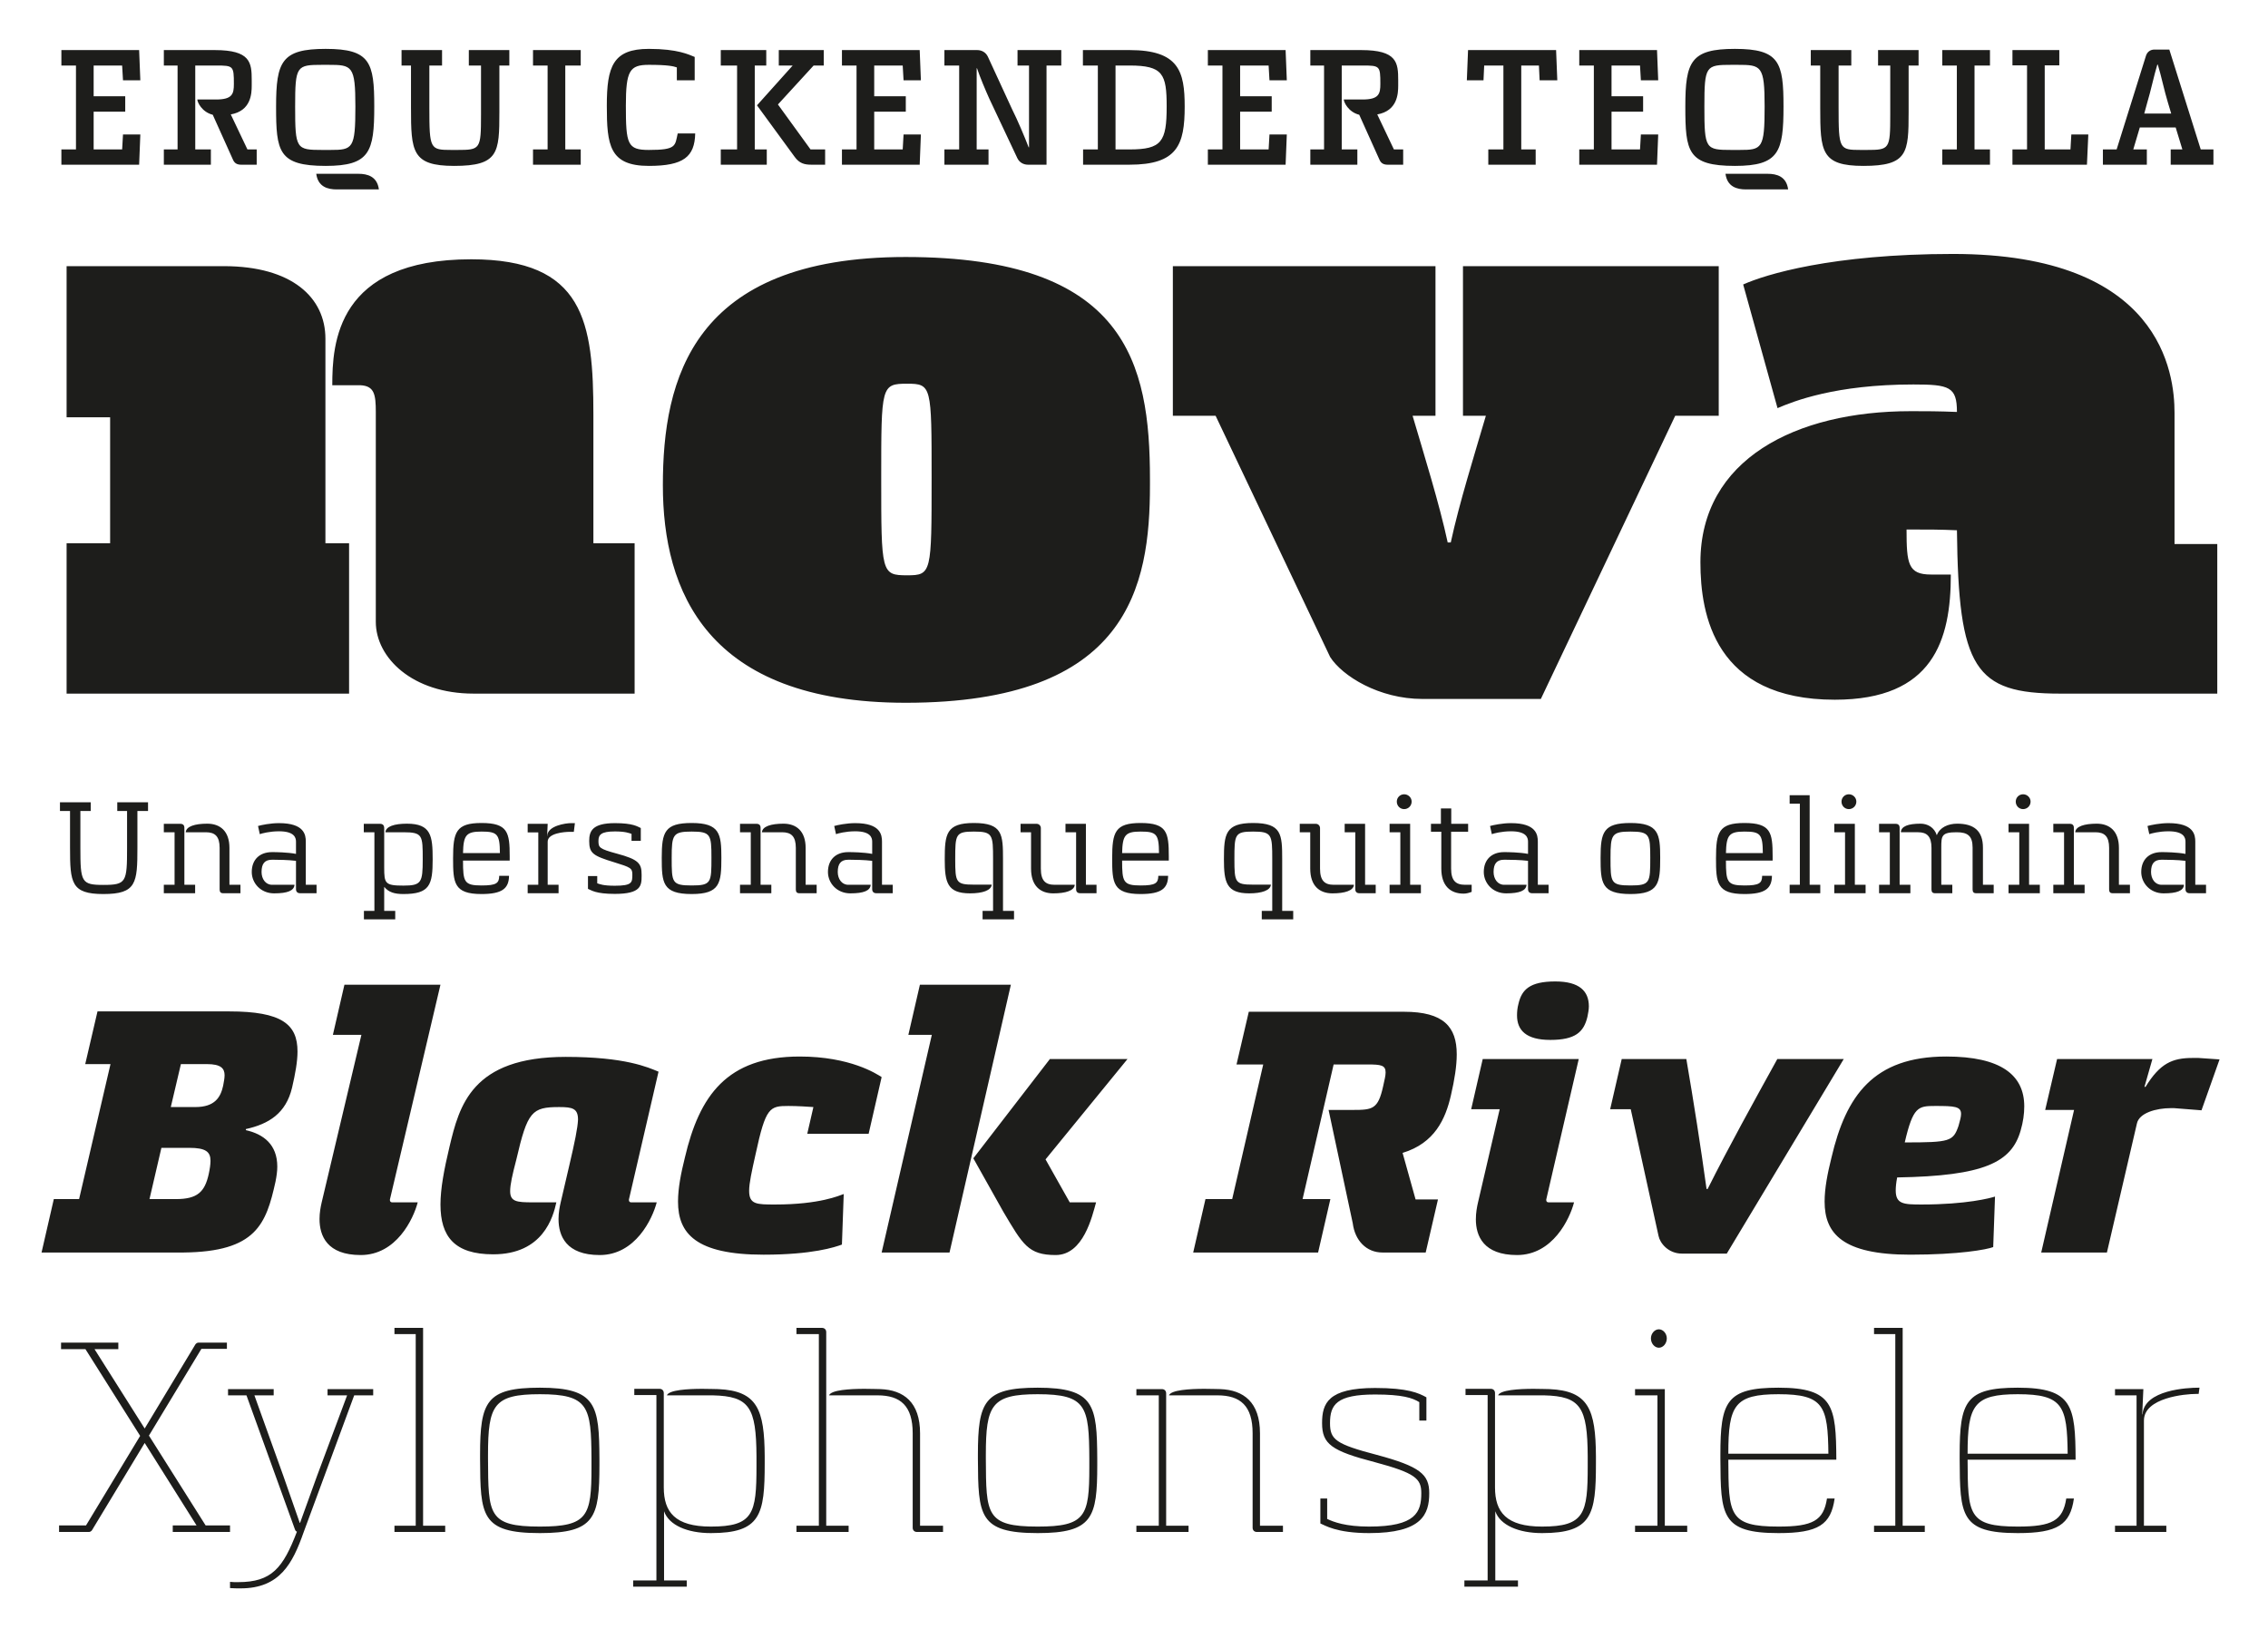<?xml version="1.0" encoding="UTF-8"?>
<svg xmlns="http://www.w3.org/2000/svg" version="1.1" viewBox="0 0 568 408">
  <!-- Generator: Adobe Illustrator 28.7.0, SVG Export Plug-In . SVG Version: 1.2.0 Build 136)  -->
  <g>
    <g id="Ebene_1">
      <g>
        <path d="M550.843,347.605h-.284c-2.627,0-13.56.497-13.987,6.674h-.071l.284-6.319h-7.099v1.562h5.396v32.66h-5.396v1.562h12.85v-1.562h-5.608v-26.341c0-5.751,10.365-6.674,13.063-6.674h.64l.212-1.562ZM492.766,364.148c0-12.141,1.562-14.91,12.567-14.91,11.36,0,12.354,2.982,12.496,14.91h-25.063ZM519.817,365.639c-.071-13.419-.71-18.034-14.484-18.034-13.064,0-14.555,3.479-14.555,16.827v.994c.071,14.2.213,18.602,14.555,18.602,10.011,0,13.135-2.13,14.058-8.662h-1.917c-.852,5.538-3.55,7.029-12.141,7.029-12.496,0-12.496-3.053-12.567-16.756h27.051ZM482.045,383.744v-1.562h-5.538v-49.558h-7.171v1.562h5.325v47.996h-5.325v1.562h12.709ZM432.842,364.148c0-12.141,1.562-14.91,12.567-14.91,11.36,0,12.354,2.982,12.496,14.91h-25.063ZM459.893,365.639c-.071-13.419-.71-18.034-14.484-18.034-13.064,0-14.555,3.479-14.555,16.827v.994c.071,14.2.213,18.602,14.555,18.602,10.011,0,13.135-2.13,14.058-8.662h-1.917c-.852,5.538-3.55,7.029-12.141,7.029-12.496,0-12.496-3.053-12.567-16.756h27.051ZM422.548,382.182h-5.609v-34.222h-7.455v1.562h5.609v32.66h-5.609v1.562h13.064v-1.562ZM415.448,337.594c1.065,0,1.988-1.065,1.988-2.343,0-1.207-.923-2.272-1.988-2.272s-1.988,1.065-1.988,2.272c0,1.278.923,2.343,1.988,2.343M386.694,349.522c9.159.213,10.863,2.982,10.934,15.265v2.485c0,11.857-.781,15.123-11.431,15.123-8.946,0-11.786-3.621-11.786-9.798v-23.643c0-.639-.426-1.065-1.065-1.065h-6.319v1.562h5.538v46.434h-5.822v1.562h13.419v-1.562h-5.68v-17.324c1.207,3.479,5.822,5.467,11.715,5.467,12.496,0,13.49-4.615,13.49-17.466v-1.775c-.071-11.715-1.846-16.401-11.644-16.827-.71,0-2.201-.071-3.976-.071-3.692,0-8.378.284-8.875,1.633h11.502ZM355.454,355.841h1.775v-5.822c-1.917-1.065-4.615-2.343-12.851-2.343-11.786,0-13.277,3.834-13.277,8.804,0,5.254,2.343,6.958,13.277,9.798,10.082,2.698,11.573,4.118,11.573,7.739,0,4.757-1.349,8.378-13.064,8.378-5.893,0-8.875-1.136-10.508-1.917v-5.112h-1.704v6.248c1.065.426,3.976,2.414,12.212,2.414,13.206,0,15.052-4.686,15.052-10.011,0-4.686-2.272-6.674-13.135-9.585-10.295-2.698-11.715-3.834-11.715-7.952,0-4.615,1.633-7.171,11.289-7.171,6.816,0,9.372.852,11.076,1.917v4.615ZM297.66,382.182h-5.609v-33.157c0-.639-.426-1.065-1.065-1.065h-6.39v1.562h5.609v32.66h-5.609v1.562h13.064v-1.562ZM321.303,383.744v-1.562h-5.751v-23.146c0-7.81-4.118-10.863-9.94-11.076-.71,0-2.201-.071-3.976-.071-3.692,0-8.378.284-8.875,1.633h12.141c5.751,0,8.804,2.627,8.804,9.514v23.643c0,.639.426,1.065,1.065,1.065h6.532ZM259.888,349.238c12.212,0,12.851,3.053,12.922,16.188v2.13c0,12.212-.923,14.839-12.922,14.839-12.993,0-12.922-3.053-12.993-16.969v-.994c0-12.496,1.42-15.194,12.993-15.194M259.888,347.605c-13.419,0-14.981,3.479-14.981,16.827v.994c.071,14.2.213,18.602,14.981,18.602,13.774,0,14.91-3.905,14.91-17.04v-1.562c-.071-13.419-.71-17.821-14.91-17.821M236.173,383.744v-1.562h-5.751v-23.146c0-7.81-4.118-10.863-9.94-11.076-.71,0-2.201-.071-3.976-.071-3.692,0-8.378.284-8.875,1.633h12.141c5.751,0,8.804,2.627,8.804,9.514v23.643c0,.639.426,1.065,1.065,1.065h6.532ZM212.53,382.182h-5.609v-48.493c0-.639-.426-1.065-1.065-1.065h-6.39v1.562h5.609v47.996h-5.609v1.562h13.064v-1.562ZM178.521,349.522c9.159.213,10.863,2.982,10.934,15.265v2.485c0,11.857-.781,15.123-11.431,15.123-8.946,0-11.786-3.621-11.786-9.798v-23.643c0-.639-.426-1.065-1.065-1.065h-6.319v1.562h5.538v46.434h-5.822v1.562h13.419v-1.562h-5.68v-17.324c1.207,3.479,5.822,5.467,11.715,5.467,12.496,0,13.49-4.615,13.49-17.466v-1.775c-.071-11.715-1.846-16.401-11.644-16.827-.71,0-2.201-.071-3.976-.071-3.692,0-8.378.284-8.875,1.633h11.502ZM135.211,349.238c12.212,0,12.851,3.053,12.922,16.188v2.13c0,12.212-.923,14.839-12.922,14.839-12.993,0-12.922-3.053-12.993-16.969v-.994c0-12.496,1.42-15.194,12.993-15.194M135.211,347.605c-13.419,0-14.981,3.479-14.981,16.827v.994c.071,14.2.213,18.602,14.981,18.602,13.774,0,14.91-3.905,14.91-17.04v-1.562c-.071-13.419-.71-17.821-14.91-17.821M111.497,383.744v-1.562h-5.538v-49.558h-7.171v1.562h5.325v47.996h-5.325v1.562h12.709ZM93.463,349.522v-1.562h-11.431v1.562h4.899l-7.526,20.164-4.26,11.786h-.071l-4.118-11.786-7.242-20.164h4.828v-1.562h-11.431v1.562h4.615l12.141,33.583c.071.284.284.497.497.568-3.479,9.088-6.319,12.638-14.697,12.638h-.994l-1.065-.071v1.562c.923.071,1.846.071,2.627.071,9.869,0,13.064-6.248,15.833-14.129l12.638-34.222h4.757ZM57.608,383.744v-1.633h-6.106l-14.2-22.507,13.135-21.726h6.39v-1.562h-7.1c-.284,0-.568.142-.781.426l-12.709,21.087-12.567-19.88h5.964v-1.633h-14.342v1.633h6.106l13.703,21.726-13.561,22.436h-6.745v1.633h7.455c.284,0,.568-.142.781-.426l13.206-21.868,12.993,20.661h-5.964v1.633h14.342Z" fill="#1d1d1b"/>
        <path d="M555.867,265.373l-5.244-.362h-1.537c-5.063,0-8.137,1.357-11.754,7.233h-.271l1.989-6.961h-23.869l-2.984,12.748h7.234l-8.228,35.713h16.455l7.505-32.277c.542-2.713,4.882-3.888,8.498-3.888h.814l6.872.542,4.52-12.748ZM490.499,282.009c-1.356,3.888-2.079,4.159-13.471,4.159,2.079-8.951,3.345-9.132,7.594-9.132,4.792,0,6.51.091,6.51,1.99,0,.723-.271,1.717-.633,2.983M499.631,299.73c-1.085.362-7.143,1.989-18.354,1.989-4.52,0-6.51-.09-6.51-3.526,0-.814.091-1.898.362-3.255,21.88-.361,28.661-3.797,30.922-11.753.632-2.17.904-4.159.904-6.058,0-7.866-5.877-12.477-19.53-12.477-18.263,0-25.135,9.855-28.751,25.316-.995,3.978-1.718,7.685-1.718,11.03,0,7.956,4.43,13.291,21.428,13.291,12.296,0,19.077-1.266,20.795-1.899l.452-12.658ZM432.454,314.016l29.294-48.733h-16.636c-5.786,10.488-12.206,22.061-17.45,32.549h-.271c-1.446-10.488-3.255-22.061-5.063-32.549h-16.184l-2.893,12.567h5.153l6.962,31.735c.362,1.809,2.441,4.431,5.877,4.431h11.211ZM388.243,260.491c6.329,0,8.408-1.989,9.312-5.787.181-.904.362-1.808.362-2.622,0-3.797-2.351-6.238-8.409-6.238-6.419,0-8.408,2.079-9.222,5.605-.271.995-.361,1.989-.361,2.894,0,3.707,2.26,6.148,8.318,6.148M395.385,265.283h-24.05l-2.893,12.567h7.143l-5.425,23.327c-.271,1.175-.543,2.622-.543,4.249,0,4.159,1.899,8.951,10.308,8.951,8.951,0,13.2-9.041,14.285-13.2h-6.419c-.362,0-.543-.271-.543-.543v-.18l8.137-35.171ZM357.051,313.744l3.074-13.29h-5.605l-3.255-11.664c8.047-2.441,10.759-8.499,12.115-14.466.904-3.888,1.447-7.324,1.447-10.217,0-6.871-3.255-10.669-13.201-10.669h-38.877l-3.074,13.201h6.69l-7.775,33.724h-6.691l-3.074,13.381h31.283l3.074-13.381h-6.962l7.776-33.724h8.499c3.345,0,4.52.181,4.52,1.989,0,.814-.271,1.899-.632,3.526-1.266,5.696-2.623,5.877-7.595,5.877h-6.058l6.058,28.39c.542,4.34,3.435,7.323,7.414,7.323h10.849ZM267.904,301.177l-6.058-10.759,20.524-25.135h-19.439l-19.168,24.863,7.505,13.382c4.882,8.227,6.238,10.849,13.11,10.849,6.962,0,9.132-9.674,10.126-13.2h-6.6ZM233.366,259.225l-12.568,54.519h16.998l15.37-67.087h-22.784l-2.893,12.568h5.877ZM202.173,283.998h15.371l3.254-14.195c-1.265-.813-7.866-5.153-20.523-5.153-18.264,0-25.135,9.855-28.752,25.316-.995,3.978-1.718,7.685-1.718,11.03,0,7.956,4.43,13.291,21.428,13.291,12.296,0,17.902-1.899,19.62-2.532l.452-12.658c-1.085.362-5.967,2.622-17.179,2.622-4.611,0-6.509,0-6.509-3.435,0-1.899.633-4.792,1.627-9.223,2.532-11.753,3.526-12.025,8.228-12.025,2.17,0,5.063.181,6.238.272l-1.537,6.69ZM164.922,268.447c-2.622-1.085-8.318-3.707-23.237-3.707-23.598,0-26.672,12.296-29.113,22.513-1.356,5.696-2.26,10.488-2.26,14.466,0,8.047,3.526,12.477,13.2,12.477,12.477,0,15.009-9.312,15.823-13.019h-5.968c-3.978,0-5.605-.181-5.605-2.803,0-1.627.542-4.069,1.537-7.866,2.803-12.115,3.887-13.2,10.759-13.2,3.345,0,4.701.361,4.701,3.164-.09,2.08-.813,5.606-2.169,11.392l-2.17,9.313c-.272,1.175-.543,2.622-.543,4.159,0,4.249,1.899,9.041,10.307,9.041,8.951,0,13.201-9.041,14.286-13.2h-6.42c-.361,0-.542-.271-.542-.543v-.18l7.414-32.007ZM110.312,246.657h-24.05l-2.893,12.568h7.142l-9.945,41.952c-.271,1.175-.543,2.622-.543,4.159,0,4.249,1.899,9.041,10.307,9.041,8.951,0,13.201-9.041,14.286-13.2h-6.42c-.361,0-.542-.271-.542-.543v-.18l12.658-53.797ZM37.439,300.363l2.983-12.839h6.962c4.159,0,5.334.995,5.334,3.255,0,.904-.18,2.08-.452,3.346-.994,4.43-2.802,6.238-8.227,6.238h-6.6ZM42.773,277.308l2.532-10.76h6.509c3.526,0,4.431,1.085,4.431,2.803,0,.724-.181,1.628-.362,2.622-.633,2.893-2.08,5.335-6.962,5.335h-6.148ZM24.419,253.348l-3.074,13.2h6.329l-7.866,33.815h-6.329l-3.074,13.381h35.532c18.264-.18,20.705-7.142,23.056-17.721.271-1.356.452-2.622.452-3.797,0-5.515-3.436-8.137-7.866-9.132v-.271c5.696-1.266,10.036-3.888,11.573-10.398.814-3.526,1.356-6.509,1.356-9.041,0-6.781-3.888-10.036-17.088-10.036H24.419Z" fill="#1d1d1b"/>
        <path d="M552.482,223.745v-2.114h-2.693v-10.807c0-1.67-.341-4.636-6.716-4.636-2.147,0-4.431.477-5.249.716l.443,2.045c.443-.17,2.454-.716,4.806-.716,3.819,0,4.262,1.569,4.262,2.591v3.068c-2.114-.409-5.114-.443-5.83-.443h-.17c-3.136,0-5.08,1.909-5.08,4.978,0,2.795,2.25,5.352,5.591,5.352,3.409,0,5.012-.682,5.114-2.148h-5.625c-1.636,0-2.625-1.5-2.625-3.204,0-2.114.818-3.069,2.625-3.069h.341c.988,0,3.784.034,5.659.273v7.091c0,.648.375,1.023,1.023,1.023h4.124ZM522.074,221.631h-2.693v-14.25c0-.682-.341-1.023-1.023-1.023h-4.125v2.114h2.693v13.159h-2.693v2.114h7.841v-2.114ZM533.426,223.745v-2.114h-2.762v-9.238c0-4.194-2.318-6.069-5.556-6.069-3.103,0-5.284.682-5.387,2.148h5.046c2.284,0,3.443,1.023,3.443,3.921v10.431c0,.614.307.921.784.921h4.432ZM510.858,221.631h-2.693v-15.273h-5.148v2.114h2.693v13.159h-2.693v2.114h7.841v-2.114ZM506.665,202.677c1.023,0,1.875-.818,1.875-1.875,0-1.023-.852-1.841-1.875-1.841s-1.841.818-1.841,1.841c0,1.057.818,1.875,1.841,1.875M478.438,221.631h-2.693v-14.25c0-.682-.341-1.023-1.022-1.023h-4.125v2.114h2.693v13.159h-2.693v2.114h7.84v-2.114ZM499.302,223.745v-2.114h-2.693v-9.307c0-4.227-2.284-6-6.443-6-2.284,0-4.364.921-5.114,2.898-.614-1.943-2.284-2.898-4.057-2.898-3.102,0-4.875.648-4.943,2.148h4.33c2.216,0,3.34,1.057,3.34,3.921v10.431c0,.614.307.921.785.921h4.431v-2.114h-2.761v-9.307c0-2.966.068-3.852,3.852-3.852,2.727,0,3.989.886,3.989,3.852v10.5c0,.614.307.921.784.921h4.5ZM467.223,221.631h-2.693v-15.273h-5.148v2.114h2.693v13.159h-2.693v2.114h7.841v-2.114ZM463.03,202.677c1.023,0,1.875-.818,1.875-1.875,0-1.023-.852-1.841-1.875-1.841s-1.841.818-1.841,1.841c0,1.057.818,1.875,1.841,1.875M455.871,223.745v-2.114h-2.659v-22.431h-5.012v2.113h2.557v20.318h-2.557v2.114h7.671ZM432.247,213.688c.102-4.5.784-5.386,4.636-5.386,3.988,0,4.568.647,4.602,5.386h-9.238ZM441.315,219.381c-.034,1.841-.682,2.42-4.432,2.42-4.364,0-4.636-.886-4.636-6.238h11.693v-1.057c0-5.966-.444-8.352-7.057-8.352-6.409,0-7.125,2.284-7.125,8.829,0,6.137.17,8.966,7.125,8.966,5.182,0,6.852-1.398,6.886-4.568h-2.454ZM408.349,208.302c4.773,0,4.944.784,4.944,6.545,0,6.239-.035,6.954-4.944,6.954-5.011,0-5.011-.75-5.011-6.954,0-5.795.307-6.545,5.011-6.545M408.349,206.154c-6.784,0-7.499,2.284-7.499,8.693,0,6.273.17,9.102,7.499,9.102,7.091,0,7.432-2.727,7.432-9.102,0-5.966-.409-8.693-7.432-8.693M387.827,223.745v-2.114h-2.693v-10.807c0-1.67-.341-4.636-6.716-4.636-2.147,0-4.431.477-5.25.716l.444,2.045c.443-.17,2.454-.716,4.806-.716,3.818,0,4.262,1.569,4.262,2.591v3.068c-2.114-.409-5.114-.443-5.83-.443h-.17c-3.137,0-5.08,1.909-5.08,4.978,0,2.795,2.25,5.352,5.591,5.352,3.409,0,5.011-.682,5.114-2.148h-5.625c-1.637,0-2.625-1.5-2.625-3.204,0-2.114.818-3.069,2.625-3.069h.341c.988,0,3.784.034,5.659.273v7.091c0,.648.375,1.023,1.022,1.023h4.125ZM368.566,221.631h-1.67c-2.284,0-3.477-1.023-3.477-4.057v-9.238h4.261v-1.978h-4.227v-3.852h-2.591v3.852h-2.489v1.978h2.591v9.238c0,4.33,2.284,6.273,5.591,6.273.716,0,1.398-.205,2.011-.443v-1.773ZM355.851,221.631h-2.693v-15.273h-5.148v2.114h2.693v13.159h-2.693v2.114h7.841v-2.114ZM351.658,202.677c1.022,0,1.875-.818,1.875-1.875,0-1.023-.853-1.841-1.875-1.841-1.023,0-1.841.818-1.841,1.841,0,1.057.818,1.875,1.841,1.875M336.761,208.472h2.659v14.25c0,.682.375,1.023,1.022,1.023h4.091v-2.114h-2.659v-15.273h-5.113v2.114ZM325.511,206.358v2.114h2.625v9.102c0,4.33,2.318,6.205,5.556,6.205,3.103,0,5.284-.682,5.387-2.148h-5.046c-2.284,0-3.443-1.023-3.443-4.057v-10.193c-.034-.579-.477-1.023-1.057-1.023h-4.022ZM315.999,228.176v2.114h7.875v-2.114h-2.761v-12.92c0-6.238-.103-9.102-7.296-9.102-6.954,0-7.295,2.795-7.295,9.102,0,5.761.614,8.523,6.341,8.523,3.136,0,5.318-.75,5.42-2.182h-4.466c-4.5,0-4.67-.58-4.67-6.341,0-6.238.068-6.954,4.67-6.954,4.739,0,4.807.784,4.807,6.954v12.92h-2.625ZM281.023,213.688c.102-4.5.784-5.386,4.636-5.386,3.989,0,4.568.647,4.602,5.386h-9.238ZM290.091,219.381c-.034,1.841-.682,2.42-4.432,2.42-4.363,0-4.636-.886-4.636-6.238h11.693v-1.057c0-5.966-.443-8.352-7.057-8.352-6.409,0-7.125,2.284-7.125,8.829,0,6.137.171,8.966,7.125,8.966,5.182,0,6.852-1.398,6.886-4.568h-2.454ZM266.842,208.472h2.659v14.25c0,.682.375,1.023,1.023,1.023h4.09v-2.114h-2.659v-15.273h-5.113v2.114ZM255.592,206.358v2.114h2.625v9.102c0,4.33,2.318,6.205,5.557,6.205,3.102,0,5.284-.682,5.386-2.148h-5.045c-2.284,0-3.444-1.023-3.444-4.057v-10.193c-.034-.579-.477-1.023-1.056-1.023h-4.023ZM246.08,228.176v2.114h7.875v-2.114h-2.761v-12.92c0-6.238-.102-9.102-7.295-9.102-6.955,0-7.296,2.795-7.296,9.102,0,5.761.614,8.523,6.341,8.523,3.136,0,5.318-.75,5.42-2.182h-4.465c-4.5,0-4.671-.58-4.671-6.341,0-6.238.068-6.954,4.671-6.954,4.738,0,4.806.784,4.806,6.954v12.92h-2.625ZM223.581,223.745v-2.114h-2.693v-10.807c0-1.67-.341-4.636-6.716-4.636-2.148,0-4.432.477-5.25.716l.443,2.045c.443-.17,2.455-.716,4.807-.716,3.818,0,4.261,1.569,4.261,2.591v3.068c-2.113-.409-5.113-.443-5.829-.443h-.171c-3.136,0-5.079,1.909-5.079,4.978,0,2.795,2.25,5.352,5.591,5.352,3.409,0,5.011-.682,5.113-2.148h-5.625c-1.636,0-2.625-1.5-2.625-3.204,0-2.114.819-3.069,2.625-3.069h.341c.989,0,3.784.034,5.659.273v7.091c0,.648.375,1.023,1.023,1.023h4.125ZM193.172,221.631h-2.693v-14.25c0-.682-.341-1.023-1.023-1.023h-4.125v2.114h2.694v13.159h-2.694v2.114h7.841v-2.114ZM204.524,223.745v-2.114h-2.761v-9.238c0-4.194-2.318-6.069-5.557-6.069-3.102,0-5.284.682-5.386,2.148h5.045c2.284,0,3.443,1.023,3.443,3.921v10.431c0,.614.307.921.785.921h4.431ZM173.229,208.302c4.773,0,4.943.784,4.943,6.545,0,6.239-.034,6.954-4.943,6.954-5.011,0-5.011-.75-5.011-6.954,0-5.795.307-6.545,5.011-6.545M173.229,206.154c-6.784,0-7.5,2.284-7.5,8.693,0,6.273.171,9.102,7.5,9.102,7.091,0,7.432-2.727,7.432-9.102,0-5.966-.409-8.693-7.432-8.693M158.162,210.62h2.318v-3.205c-.852-.375-1.909-1.227-6.477-1.227-5.693,0-6.443,2.045-6.443,4.466,0,3.102.954,3.716,6.306,5.352,4.091,1.261,4.5,1.466,4.5,3.068,0,1.977-.034,2.796-4.397,2.796-2.932,0-3.818-.409-4.398-.614v-1.807h-2.318v3.205c.852.341,1.909,1.261,6.716,1.261,6.545,0,6.716-2.045,6.716-4.466v-.375c0-2.795-.75-3.784-6.205-5.25-4.398-1.193-4.602-1.534-4.602-3.17,0-1.534.614-2.386,4.125-2.386,2.591,0,3.579.409,4.159.613v1.739ZM143.98,206.188h-.988c-1.296,0-5.898.648-5.932,3.205h-.034l.136-3.035h-5.011v2.148h2.659v13.125h-2.659v2.114h7.738v-2.114h-2.727v-10.807c0-2.147,4.262-2.454,5.523-2.454h1.023l.272-2.182ZM115.958,213.688c.103-4.5.784-5.386,4.637-5.386,3.988,0,4.568.647,4.602,5.386h-9.239ZM125.026,219.381c-.034,1.841-.681,2.42-4.431,2.42-4.364,0-4.637-.886-4.637-6.238h11.693v-1.057c0-5.966-.443-8.352-7.056-8.352-6.409,0-7.125,2.284-7.125,8.829,0,6.137.17,8.966,7.125,8.966,5.181,0,6.852-1.398,6.886-4.568h-2.455ZM91.107,206.358v2.114h2.659v19.704h-2.625v2.114h7.841v-2.114h-2.762v-6.034c1.091,1.364,2.591,1.807,4.807,1.807,6.614,0,7.33-2.284,7.33-8.693,0-5.863-.375-8.932-6.443-8.932-3.137,0-5.284.682-5.387,2.148h4.5c4.841,0,4.841.784,4.841,6.784,0,5.795-.307,6.58-4.841,6.58-4.602,0-4.807-.546-4.807-4.534v-9.921c-.034-.682-.375-1.023-1.056-1.023h-4.057ZM79.278,223.745v-2.114h-2.693v-10.807c0-1.67-.341-4.636-6.716-4.636-2.148,0-4.432.477-5.25.716l.443,2.045c.443-.17,2.455-.716,4.807-.716,3.818,0,4.261,1.569,4.261,2.591v3.068c-2.114-.409-5.113-.443-5.829-.443h-.171c-3.136,0-5.079,1.909-5.079,4.978,0,2.795,2.25,5.352,5.591,5.352,3.409,0,5.011-.682,5.113-2.148h-5.625c-1.636,0-2.625-1.5-2.625-3.204,0-2.114.818-3.069,2.625-3.069h.341c.989,0,3.784.034,5.659.273v7.091c0,.648.375,1.023,1.023,1.023h4.125ZM48.869,221.631h-2.693v-14.25c0-.682-.341-1.023-1.023-1.023h-4.125v2.114h2.693v13.159h-2.693v2.114h7.841v-2.114ZM60.221,223.745v-2.114h-2.761v-9.238c0-4.194-2.318-6.069-5.557-6.069-3.102,0-5.284.682-5.386,2.148h5.045c2.284,0,3.443,1.023,3.443,3.921v10.431c0,.614.307.921.784.921h4.432ZM34.415,203.154h2.659v-2.182h-7.704v2.182h2.454v9.17c0,8.625-.17,9.341-5.932,9.341-5.522,0-5.761-.716-5.761-9.341v-9.17h2.591v-2.182h-7.704v2.182h2.522v9.17c0,8.796.273,11.625,8.352,11.625,8.284,0,8.523-2.761,8.523-11.625v-9.17Z" fill="#1d1d1b"/>
        <path d="M555.297,173.744v-37.476h-10.707v-32.887c0-9.751-3.251-39.77-55.449-39.77-30.401,0-47.036,5.163-52.581,7.648l8.604,30.975c4.015-1.721,14.532-5.927,34.034-5.927,8.987,0,10.899.573,10.899,6.883-4.589-.191-8.031-.191-10.899-.191h-.764c-28.681,0-52.581,12.046-52.581,37.858,0,13.193,3.633,34.417,33.651,34.417,24.666,0,29.063-14.914,29.063-31.358h-4.971c-5.736,0-6.119-2.677-6.119-11.281,5.737,0,8.222,0,12.62.192.382,34.607,4.397,40.917,25.812,40.917h39.388ZM430.441,104.146v-37.476h-64.053v37.476h5.736c-2.868,9.751-6.692,21.988-8.795,31.74h-.765c-2.103-9.752-5.927-21.989-8.795-31.74h5.736v-37.476h-65.774v37.476h10.707l28.681,60.42c3.059,4.78,12.237,10.516,23.135,10.516h29.637l33.651-70.936h10.899ZM227.194,96.116c6.119,0,6.119.573,6.119,23.518,0,23.9,0,24.474-6.119,24.474-6.501,0-6.501-.574-6.501-24.474,0-22.945,0-23.518,6.501-23.518M226.812,64.376c-53.537,0-60.803,30.784-60.803,57.17,0,26.386,10.899,54.492,60.803,54.492,55.831,0,61.185-29.062,61.185-54.492v-1.53c0-29.063-5.928-55.64-61.185-55.64M158.935,173.744v-37.667h-10.325v-32.122c0-23.327-2.295-39.005-30.593-39.005-33.842,0-34.798,21.223-34.798,31.548h7.074c3.442.191,3.824,2.294,3.824,6.692v52.581c0,8.986,9.178,17.973,24.474,17.973h40.344ZM87.425,136.077h-5.927v-51.242c0-10.325-8.413-18.165-25.43-18.165H16.68v37.859h10.899v31.548h-10.899v37.667h70.745v-37.667Z" fill="#1d1d1b"/>
        <path d="M543.76,28.447h-6.749l.774-2.836c.817-2.665,1.676-6.749,2.493-9.414h.129c.817,2.622,1.676,6.749,2.493,9.371l.86,2.879ZM554.334,41.257v-3.826h-3.181l-7.866-25.016h-3.74c-1.031,0-1.805.601-2.106,1.547l-7.35,23.469h-3.439v3.826h11.004v-3.826h-3.396l1.634-5.502h8.983l1.677,5.502h-2.923v3.826h10.703ZM518.529,37.431h-6.448v-21.062h3.654v-3.825h-11.735v3.825h3.654v21.062h-3.654v3.826h18.655l.344-7.566h-4.255l-.215,3.74ZM498.37,37.431h-3.868v-21.019h3.868v-3.868h-11.949v3.868h3.653v21.019h-3.653v3.826h11.949v-3.826ZM477.997,16.412h2.493v-3.868h-10.144v3.868h3.051v12.336c0,8.64-.172,8.812-5.931,8.812h-1.462c-5.373,0-5.545-.172-5.545-10.617v-10.531h3.181v-3.868h-10.144v3.868h2.364v10.531c0,11.004.215,14.614,10.832,14.614,11.09,0,11.305-3.266,11.305-13.453v-11.692ZM432.134,43.535c.43,3.266,2.88,3.911,5.115,3.911h10.574c-.43-3.267-2.88-3.911-5.115-3.911h-10.574ZM433.681,16.24h1.419c6.017,0,6.834.172,6.834,10.445,0,10.574-.645,10.875-6.319,10.875h-1.934c-6.576,0-6.834-.215-6.834-10.875,0-10.23.344-10.445,6.834-10.445M434.498,12.243c-11.004,0-12.422,3.137-12.422,14.442,0,11.262.558,14.872,12.422,14.872,11.047,0,12.164-3.524,12.164-14.872,0-11.047-.988-14.442-12.164-14.442M410.728,37.431h-7.135v-9.456h7.909v-3.869h-7.909v-7.694h7.135l.215,3.697h4.341l-.3-7.565h-19.472v3.868h3.654v21.019h-3.654v3.826h19.472l.3-7.566h-4.341l-.215,3.74ZM385.583,20.109h4.428l-.301-7.565h-22.051l-.301,7.565h4.17l.172-3.697h4.814v21.019h-3.783v3.826h11.864v-3.826h-3.611v-21.019h4.427l.172,3.697ZM351.413,41.257v-3.826h-2.322l-4.169-8.769c5.072-.902,5.244-5.201,5.244-7.221v-1.375c0-4.385-.301-7.522-9.241-7.522h-12.767v3.868h3.439v21.019h-3.439v3.826h11.778v-3.826h-3.912v-21.019h5.201c4.342,0,4.471.086,4.471,4.599,0,2.493-.344,3.912-4.471,3.912h-4.685c0,.645,1.118,3.138,3.869,3.825l5.029,11.176c.387.946,1.031,1.333,2.106,1.333h3.869ZM317.714,37.431h-7.136v-9.456h7.909v-3.869h-7.909v-7.694h7.136l.215,3.697h4.341l-.301-7.565h-19.472v3.868h3.654v21.019h-3.654v3.826h19.472l.301-7.566h-4.341l-.215,3.74ZM279.373,37.431v-21.019h3.524c8.382,0,9.285,2.149,9.285,10.273,0,8.812-1.247,10.746-9.285,10.746h-3.524ZM271.206,12.544v3.868h3.74v21.019h-3.697v3.826h11.606c12.035,0,13.84-4.987,13.84-14.572,0-8.812-1.461-14.141-13.84-14.141h-11.649ZM265.79,16.412v-3.868h-10.96v3.868h2.879v20.503h-.085c-1.118-2.88-2.751-6.748-4.17-9.585l-6.061-13.153c-.515-1.075-1.547-1.633-2.665-1.633h-8.209v3.868h3.696v21.019h-3.696v3.826h11.046v-3.826h-2.965v-20.331h.085c.731,2.192,2.107,5.459,3.095,7.651l7.007,14.872c.515,1.075,1.547,1.634,2.665,1.634h4.642v-24.845h3.696ZM226.074,37.431h-7.135v-9.456h7.909v-3.869h-7.909v-7.694h7.135l.215,3.697h4.341l-.301-7.565h-19.471v3.868h3.653v21.019h-3.653v3.826h19.471l.301-7.566h-4.341l-.215,3.74ZM206.646,41.257v-3.826h-3.654l-8.167-11.262,8.941-9.757h2.536v-3.868h-11.262v3.868h3.482l-8.941,9.972,9.457,12.938c1.16,1.591,2.407,1.935,4.169,1.935h3.439ZM192.032,37.431h-3.009v-21.019h2.88v-3.868h-11.391v3.868h4.083v21.019h-4.083v3.826h11.52v-3.826ZM169.724,33.434c-.688,3.137-.301,4.126-7.221,4.126-5.373,0-5.76-1.418-5.76-11.09,0-8.768.945-10.23,5.76-10.23,4.728,0,6.146.344,7.006.645v3.224h4.47v-5.846c-1.418-.559-4.212-2.02-11.476-2.02-8.984,0-10.531,4.384-10.531,14.227,0,9.886.644,15.087,10.531,15.087,8.682,0,11.476-2.278,11.605-8.123h-4.384ZM145.439,37.431h-3.869v-21.019h3.869v-3.868h-11.95v3.868h3.654v21.019h-3.654v3.826h11.95v-3.826ZM125.065,16.412h2.493v-3.868h-10.144v3.868h3.052v12.336c0,8.64-.172,8.812-5.932,8.812h-1.461c-5.373,0-5.545-.172-5.545-10.617v-10.531h3.181v-3.868h-10.144v3.868h2.364v10.531c0,11.004.215,14.614,10.832,14.614,11.089,0,11.304-3.266,11.304-13.453v-11.692ZM79.202,43.535c.43,3.266,2.88,3.911,5.115,3.911h10.574c-.43-3.267-2.88-3.911-5.115-3.911h-10.574ZM80.75,16.24h1.418c6.018,0,6.835.172,6.835,10.445,0,10.574-.645,10.875-6.319,10.875h-1.934c-6.577,0-6.835-.215-6.835-10.875,0-10.23.344-10.445,6.835-10.445M81.566,12.243c-11.003,0-12.422,3.137-12.422,14.442,0,11.262.559,14.872,12.422,14.872,11.047,0,12.165-3.524,12.165-14.872,0-11.047-.989-14.442-12.165-14.442M64.288,41.257v-3.826h-2.321l-4.17-8.769c5.072-.902,5.244-5.201,5.244-7.221v-1.375c0-4.385-.301-7.522-9.241-7.522h-12.766v3.868h3.438v21.019h-3.438v3.826h11.777v-3.826h-3.911v-21.019h5.201c4.341,0,4.47.086,4.47,4.599,0,2.493-.344,3.912-4.47,3.912h-4.685c0,.645,1.117,3.138,3.868,3.825l5.029,11.176c.387.946,1.032,1.333,2.106,1.333h3.869ZM30.589,37.431h-7.135v-9.456h7.909v-3.869h-7.909v-7.694h7.135l.215,3.697h4.341l-.301-7.565H15.373v3.868h3.653v21.019h-3.653v3.826h19.471l.301-7.566h-4.341l-.215,3.74Z" fill="#1d1d1b"/>
      </g>
    </g>
  </g>
</svg>
